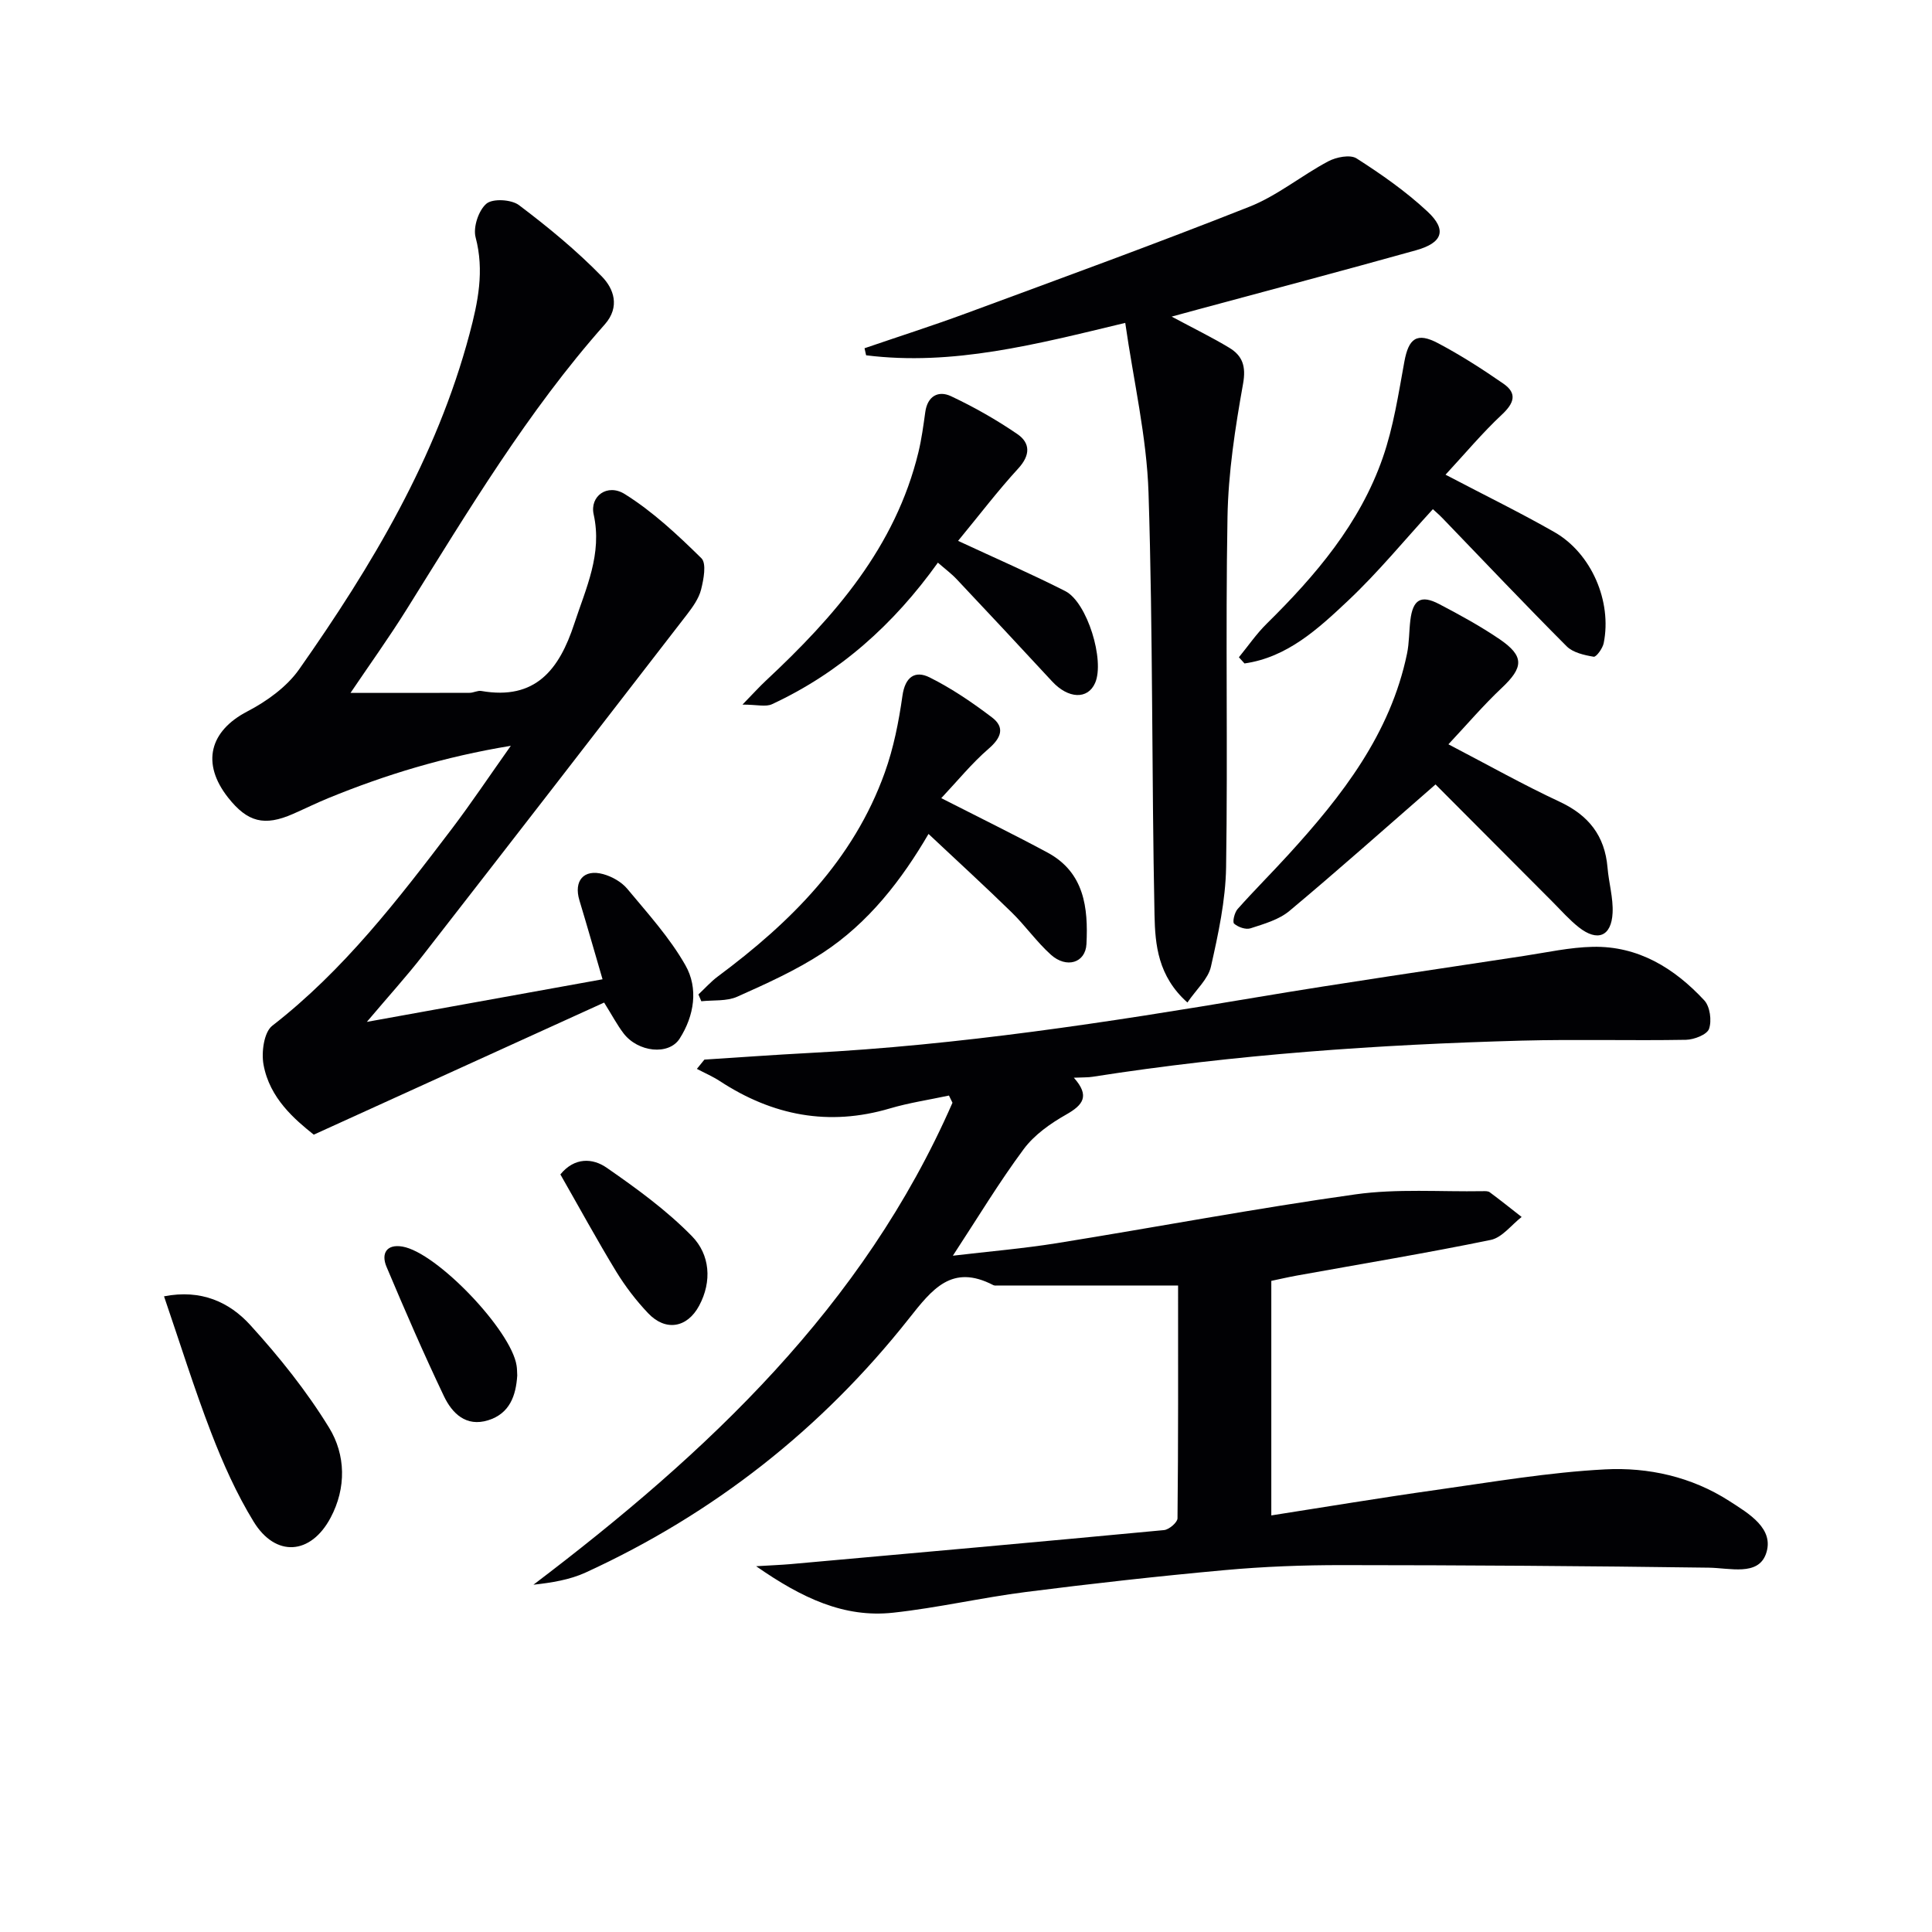 <svg enable-background="new 0 0 400 400" viewBox="0 0 400 400" xmlns="http://www.w3.org/2000/svg"><g fill="#010104"><path d="m222.33 223.13c3.38 3.79 1.9 5.65-1.61 7.64-3.25 1.84-6.58 4.19-8.77 7.14-5.09 6.85-9.51 14.2-14.67 22.07 7.53-.89 14.56-1.48 21.5-2.59 20.63-3.32 41.17-7.21 61.85-10.11 8.64-1.21 17.55-.51 26.34-.66.49-.01 1.11-.04 1.46.22 2.24 1.66 4.41 3.4 6.61 5.12-2.12 1.64-4.03 4.26-6.39 4.75-13.32 2.74-26.75 4.96-40.14 7.38-1.77.32-3.52.73-5.3 1.1v48.56c11.28-1.76 22.66-3.66 34.09-5.27 11.65-1.64 23.3-3.65 35.01-4.26 8.95-.47 17.92 1.53 25.71 6.54 4.02 2.59 9.48 5.74 7.59 10.99-1.66 4.58-7.44 2.88-11.84 2.82-25.28-.35-50.56-.52-75.83-.53-8.14-.01-16.31.3-24.41 1.04-13.72 1.25-27.43 2.78-41.1 4.52-9.2 1.17-18.29 3.29-27.5 4.29-10.17 1.11-18.91-3.03-28.38-9.62 3.29-.2 5.17-.27 7.05-.43 25.81-2.31 51.61-4.61 77.4-7.05 1.04-.1 2.78-1.59 2.79-2.44.17-15.77.12-31.55.12-48.2-12.78 0-25.03 0-37.27 0-.33 0-.72.06-.99-.08-8.58-4.46-12.65.84-17.5 6.97-18.04 22.82-40.42 40.39-66.91 52.54-3.3 1.51-7.03 2.1-10.8 2.52 36.07-27.35 68.31-57.6 86.76-99.79-.24-.5-.49-.99-.73-1.49-4.08.88-8.24 1.49-12.23 2.67-12.68 3.75-24.29 1.48-35.19-5.65-1.5-.98-3.18-1.7-4.77-2.54.52-.64 1.04-1.28 1.56-1.92 7.22-.46 14.43-.99 21.66-1.37 31.09-1.62 61.78-6.33 92.43-11.49 18.49-3.11 37.06-5.77 55.6-8.61 4.74-.72 9.48-1.78 14.24-1.88 9.42-.2 16.9 4.43 23.08 11.08 1.19 1.28 1.58 4.2.99 5.9-.42 1.2-3.1 2.24-4.79 2.27-11.32.2-22.65-.13-33.97.17-29.75.81-59.4 2.87-88.84 7.48-.97.16-1.98.11-3.91.2z"/><path d="m105.76 154.41c-13.84 2.28-25.97 6-37.78 10.83-2.46 1.01-4.85 2.19-7.28 3.26-5.96 2.62-9.44 1.74-13.47-3.36-5.61-7.11-3.82-13.79 3.98-17.85 4.03-2.1 8.16-5.07 10.72-8.71 15.05-21.42 28.44-43.77 35.27-69.41 1.76-6.6 3.11-13.09 1.27-20.03-.55-2.08.61-5.59 2.24-6.97 1.31-1.11 5.17-.88 6.74.3 6.04 4.56 11.94 9.41 17.21 14.83 2.34 2.41 3.82 6.18.54 9.88-15.98 18.02-28.28 38.62-40.98 58.94-3.76 6.02-7.91 11.79-11.65 17.34 8.21 0 16.43.01 24.65-.02.82 0 1.67-.52 2.44-.38 11.2 1.95 16.12-4.42 19.23-13.9 2.43-7.41 5.84-14.44 4.02-22.67-.83-3.74 2.82-6.48 6.47-4.18 5.8 3.63 10.93 8.44 15.84 13.27 1.09 1.08.46 4.39-.07 6.49-.47 1.86-1.73 3.6-2.93 5.17-18.2 23.57-36.43 47.13-54.72 70.63-3.34 4.29-7 8.32-11.55 13.7 16.99-3.07 32.52-5.88 48.8-8.82-1.67-5.72-3.19-11.05-4.79-16.35-1.21-4.02.88-6.53 4.93-5.42 1.82.5 3.8 1.62 4.99 3.05 4.24 5.1 8.79 10.11 12.03 15.82 2.72 4.78 1.83 10.45-1.2 15.19-2.25 3.52-8.64 2.81-11.62-1.11-1.29-1.69-2.29-3.6-4.01-6.36-19.81 9.01-39.54 17.98-60.12 27.35-3.93-3.15-9.14-7.53-10.4-14.5-.47-2.56.09-6.72 1.81-8.05 14.8-11.49 26.05-26.13 37.23-40.84 3.99-5.27 7.66-10.77 12.16-17.12z"/><path d="m242.58 65.55c4.65 2.49 8.38 4.31 11.91 6.44 2.75 1.66 3.53 3.83 2.87 7.48-1.63 9.11-3.06 18.37-3.22 27.59-.43 24.16.08 48.33-.29 72.49-.11 6.89-1.62 13.83-3.14 20.59-.58 2.56-3.02 4.7-4.87 7.42-6.12-5.46-6.68-11.99-6.81-18.1-.6-29.14-.31-58.3-1.24-87.42-.37-11.61-3.1-23.15-4.82-35.19-18.49 4.45-35.73 8.95-53.65 6.71-.11-.49-.22-.97-.33-1.46 7-2.4 14.05-4.65 20.99-7.21 19.62-7.25 39.28-14.4 58.72-22.1 5.76-2.28 10.76-6.45 16.3-9.39 1.66-.88 4.54-1.45 5.87-.6 5.15 3.29 10.23 6.85 14.68 11 4.07 3.79 3.15 6.47-2.36 8.01-15.03 4.2-30.11 8.19-45.17 12.26-1.54.42-3.08.84-5.44 1.48z"/><path d="m297.21 162.41c-10.43 9.08-20.21 17.8-30.25 26.19-2.18 1.82-5.26 2.69-8.06 3.6-.97.32-2.58-.25-3.39-.97-.38-.34.08-2.31.73-3.03 3.42-3.85 7.08-7.49 10.55-11.3 11.07-12.14 21.07-24.95 24.52-41.57.47-2.26.41-4.63.69-6.93.52-4.27 2.19-5.3 5.95-3.34 4.27 2.23 8.52 4.56 12.5 7.26 5.19 3.54 5 5.85.45 10.13-3.77 3.55-7.15 7.52-11.02 11.65 8.32 4.34 15.54 8.4 23.02 11.89 6 2.8 9.36 7.04 9.92 13.63.26 3.14 1.2 6.28 1.05 9.38-.24 4.88-3.13 6.03-6.99 2.99-1.95-1.54-3.62-3.44-5.38-5.21-8.24-8.25-16.46-16.51-24.29-24.37z"/><path d="m299.28 98.28c8.51 4.46 15.66 7.95 22.55 11.89 7.66 4.38 11.94 14.34 10.2 22.98-.22 1.09-1.54 2.92-2.08 2.82-1.95-.33-4.28-.85-5.59-2.16-8.69-8.71-17.15-17.65-25.69-26.51-.69-.72-1.45-1.36-2.01-1.88-5.86 6.39-11.33 13.08-17.57 18.95-6.16 5.8-12.56 11.73-21.43 12.99-.39-.43-.77-.85-1.16-1.28 1.9-2.32 3.61-4.83 5.73-6.92 10.15-10.01 19.33-20.77 24.07-34.43 2.21-6.36 3.23-13.15 4.45-19.81.89-4.88 2.57-6.2 7.01-3.85 4.67 2.47 9.15 5.35 13.5 8.36 2.95 2.04 2.19 4.07-.32 6.42-4.01 3.75-7.55 7.99-11.66 12.43z"/><path d="m194.88 165.25c8.44 4.3 15.29 7.65 21.99 11.26 7.63 4.11 8.45 11.43 8.07 18.94-.2 3.92-4.14 5.12-7.38 2.2-2.95-2.66-5.27-5.99-8.12-8.77-5.57-5.44-11.32-10.7-17.2-16.22-5.5 9.41-12.36 18.39-21.95 24.65-5.51 3.6-11.62 6.35-17.66 9.05-2.18.97-4.94.67-7.43.94-.2-.47-.4-.94-.6-1.41 1.34-1.25 2.57-2.65 4.04-3.74 15.04-11.18 28.05-24.09 34.54-42.19 1.83-5.09 2.9-10.53 3.66-15.9.55-3.93 2.62-5.31 5.63-3.81 4.55 2.27 8.84 5.19 12.91 8.28 2.73 2.08 1.91 4.23-.69 6.48-3.47 3-6.4 6.61-9.81 10.24z"/><path d="m198.36 111.98c7.87 3.66 15.14 6.82 22.19 10.4 4.56 2.32 8.22 14.38 6.18 19.02-1.53 3.48-5.57 3.28-8.9-.32-6.54-7.08-13.13-14.12-19.74-21.14-1.1-1.17-2.41-2.14-3.91-3.45-9.17 12.81-20.33 22.8-34.35 29.31-1.29.6-3.1.08-6.11.08 2.22-2.27 3.46-3.66 4.82-4.93 14.25-13.3 26.85-27.7 31.61-47.32.66-2.73 1.03-5.54 1.42-8.32.46-3.33 2.72-4.51 5.33-3.28 4.76 2.24 9.39 4.87 13.73 7.84 2.7 1.85 2.72 4.36.2 7.11-4.24 4.62-8.06 9.65-12.47 15z"/><path d="m33.96 268.39c7.71-1.51 13.56 1.22 17.86 5.95 6 6.59 11.66 13.66 16.31 21.24 3.45 5.62 3.6 12.48.32 18.64-4.1 7.73-11.39 8.25-15.94.82-3.53-5.76-6.34-12.06-8.78-18.39-3.55-9.22-6.49-18.68-9.77-28.26z"/><path d="m107.09 284.79c-.27 4.16-1.55 7.87-6.02 9.26-4.58 1.43-7.46-1.43-9.16-4.99-4.2-8.81-8.09-17.78-11.88-26.77-1.16-2.74-.02-4.76 3.29-4.2 7.13 1.21 22.51 17.35 23.63 24.62.11.65.1 1.32.14 2.08z"/><path d="m116.02 243.15c2.94-3.6 6.7-3.38 9.55-1.41 6.22 4.31 12.44 8.83 17.7 14.21 3.71 3.79 4.2 9.33 1.47 14.4-2.48 4.6-6.95 5.33-10.54 1.55-2.49-2.62-4.74-5.56-6.63-8.65-3.95-6.49-7.59-13.17-11.55-20.1z"/></g></svg>